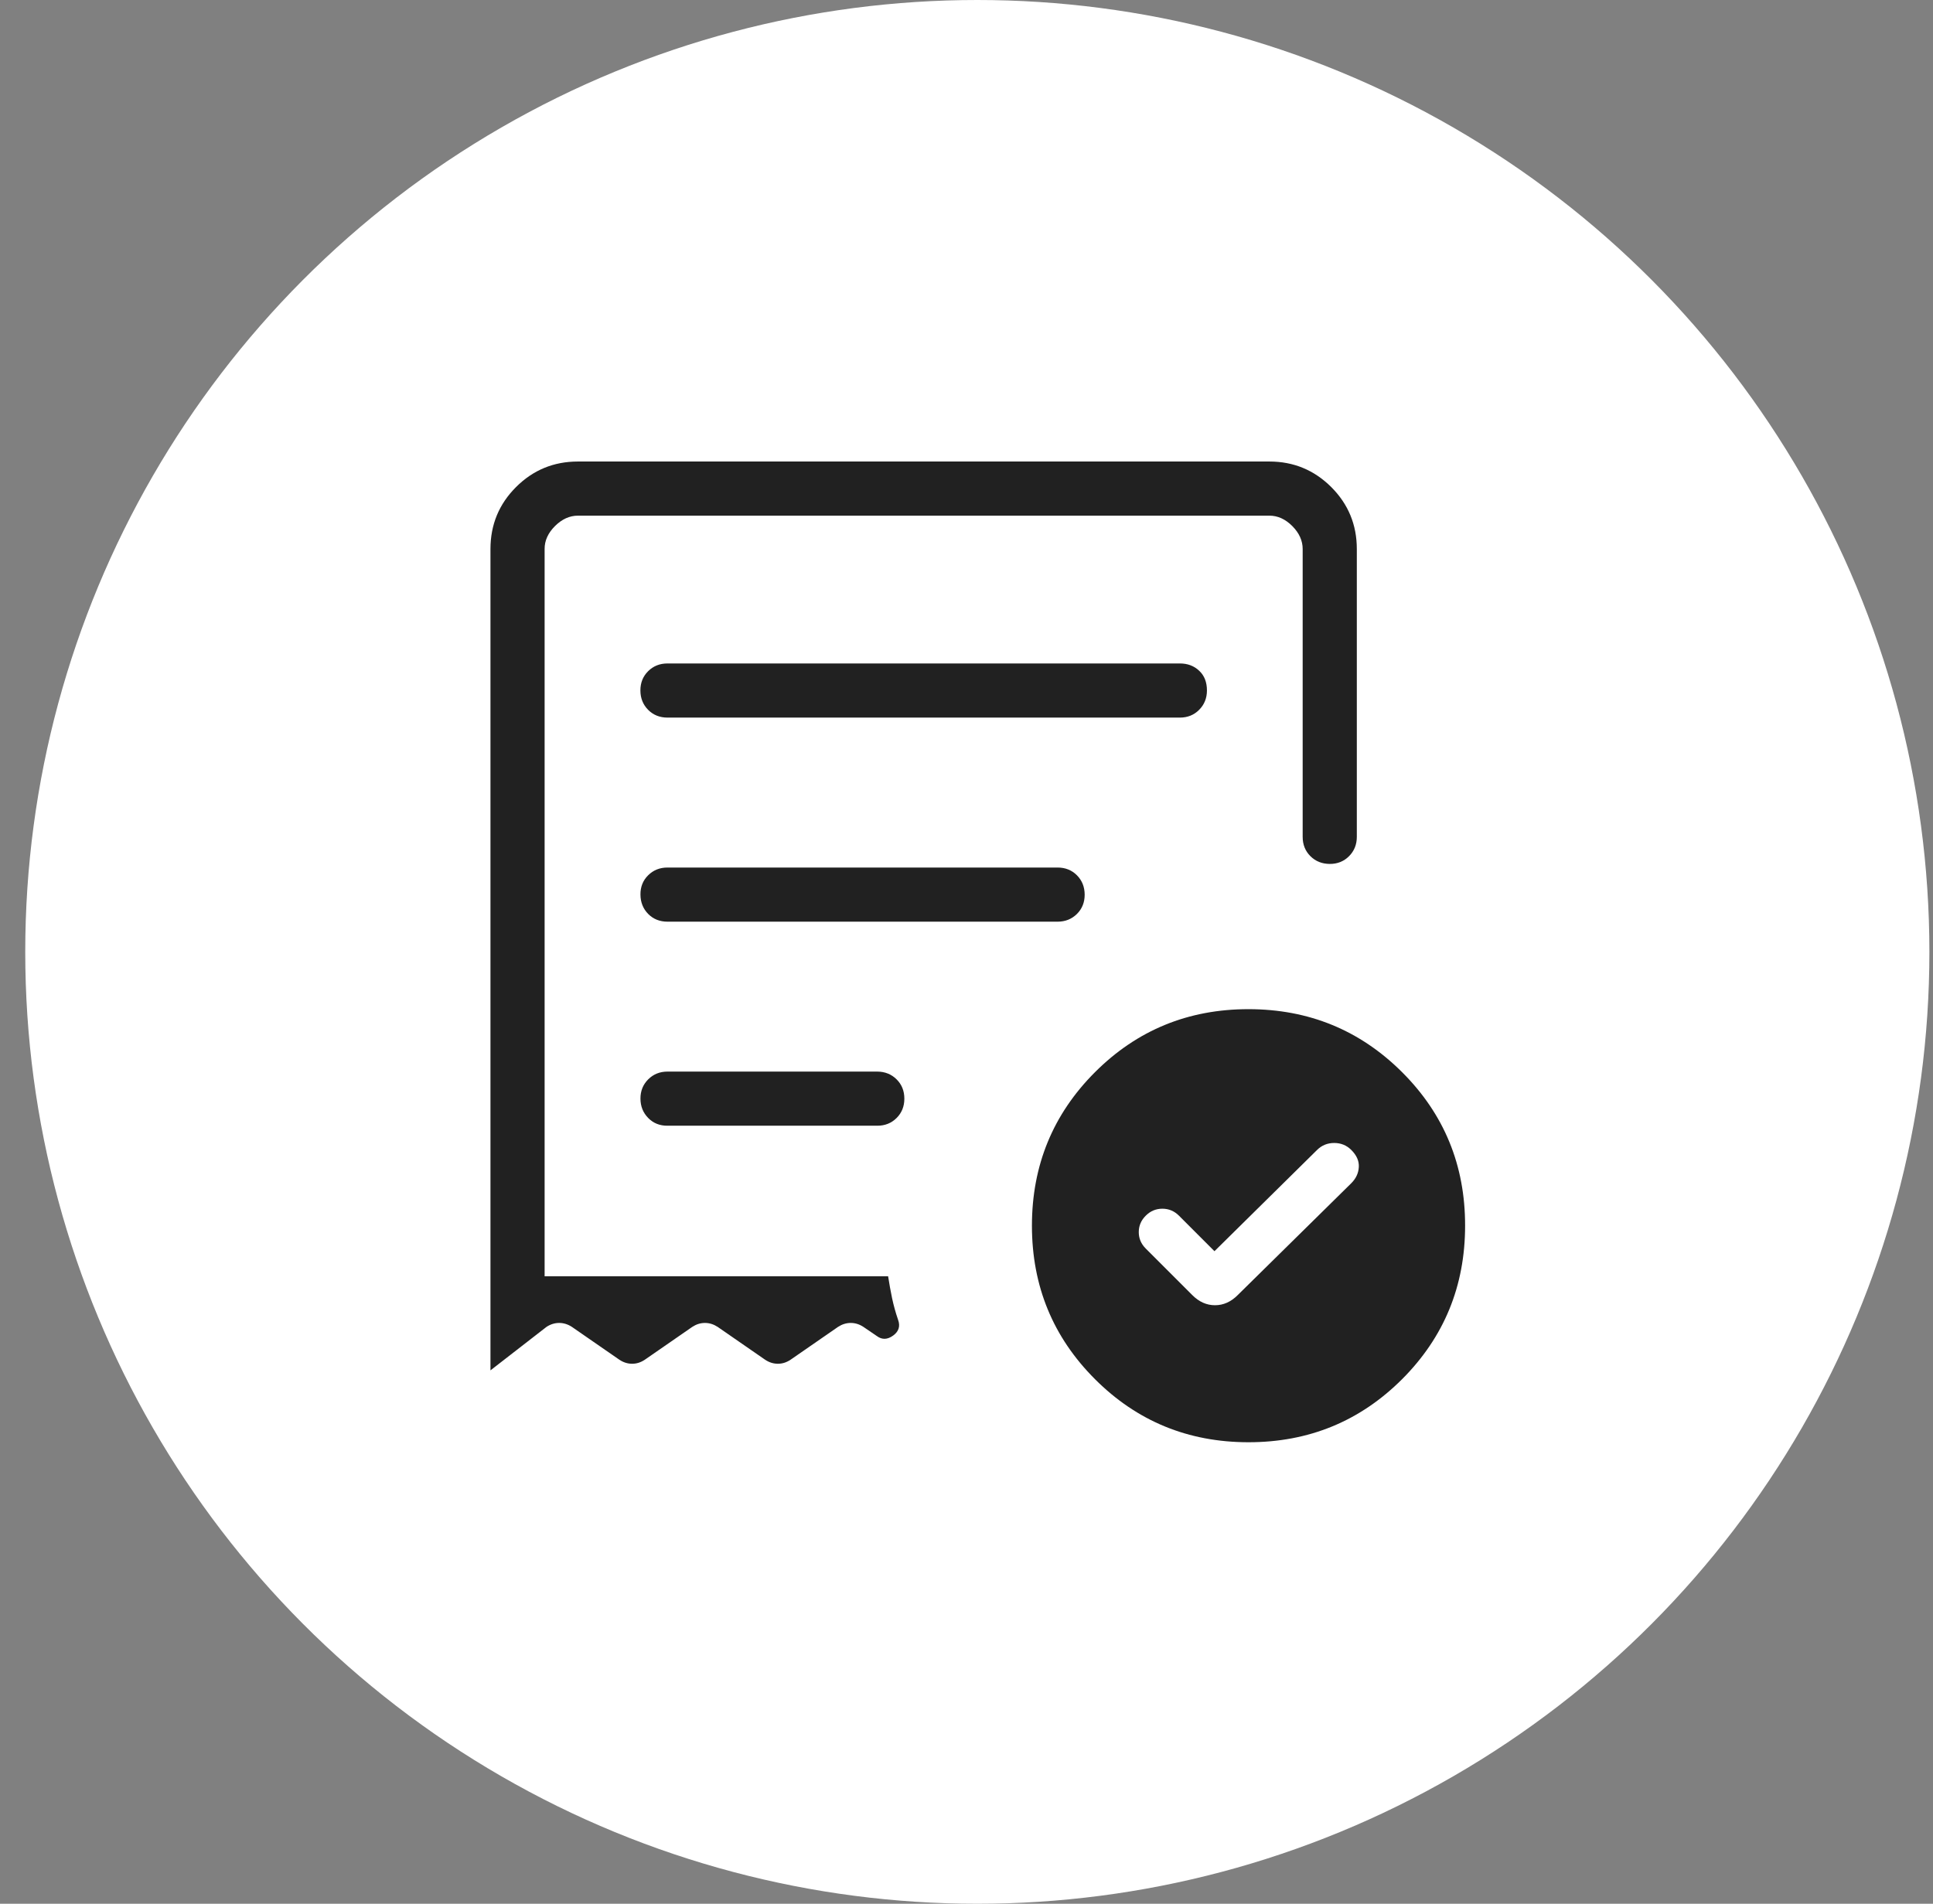 <svg width="67" height="66" viewBox="0 0 67 66" fill="none" xmlns="http://www.w3.org/2000/svg">
<rect x="0" y="0" width="67" height="66" fill="#808080" stroke="none"/>
<circle cx="33.875" cy="33" r="33" fill="white"/>
<g clip-path="url(#clip0_4812_2096)">
<path d="M42.095 43.377L40.865 42.146C40.703 41.984 40.511 41.904 40.289 41.904C40.066 41.904 39.874 41.984 39.713 42.146C39.552 42.306 39.471 42.496 39.471 42.715C39.471 42.934 39.552 43.124 39.713 43.285L41.327 44.899C41.56 45.133 41.822 45.25 42.113 45.25C42.405 45.25 42.667 45.133 42.9 44.899L46.837 41.02C46.999 40.858 47.086 40.673 47.098 40.462C47.111 40.251 47.024 40.053 46.837 39.867C46.676 39.706 46.478 39.625 46.244 39.625C46.01 39.625 45.812 39.707 45.649 39.869L42.095 43.377ZM23.137 24.878H40.895C41.162 24.878 41.385 24.788 41.563 24.609C41.742 24.43 41.833 24.207 41.834 23.939C41.834 23.648 41.744 23.419 41.563 23.252C41.385 23.084 41.162 23.001 40.895 23.001H23.135C22.869 23.001 22.645 23.09 22.465 23.269C22.285 23.448 22.196 23.671 22.197 23.939C22.198 24.207 22.288 24.43 22.465 24.609C22.643 24.788 22.868 24.878 23.137 24.878ZM43.275 50C41.184 50 39.411 49.271 37.954 47.814C36.497 46.357 35.768 44.584 35.768 42.493C35.768 40.402 36.497 38.628 37.954 37.17C39.412 35.713 41.186 34.985 43.275 34.986C45.365 34.987 47.139 35.715 48.598 37.17C50.057 38.626 50.785 40.4 50.782 42.493C50.782 44.583 50.054 46.356 48.598 47.814C47.139 49.271 45.365 50 43.275 50ZM17 19.033C17 18.192 17.295 17.477 17.886 16.886C18.476 16.296 19.192 16 20.033 16H43.998C44.836 16 45.551 16.296 46.143 16.886C46.733 17.477 47.029 18.192 47.029 19.033V29.012C47.029 29.279 46.939 29.502 46.76 29.682C46.581 29.862 46.358 29.952 46.09 29.951C45.823 29.949 45.599 29.86 45.42 29.682C45.241 29.504 45.152 29.281 45.152 29.012V19.033C45.152 18.744 45.032 18.479 44.792 18.237C44.551 17.996 44.286 17.876 43.996 17.877H20.033C19.744 17.877 19.479 17.997 19.237 18.237C18.996 18.478 18.875 18.743 18.877 19.033V44.246H30.783C30.822 44.499 30.868 44.752 30.92 45.004C30.974 45.257 31.043 45.506 31.127 45.751C31.21 45.975 31.154 46.158 30.958 46.301C30.76 46.445 30.572 46.451 30.395 46.32L29.927 46.001C29.788 45.91 29.642 45.864 29.488 45.864C29.334 45.864 29.187 45.91 29.047 46.001L27.401 47.14C27.262 47.233 27.116 47.279 26.962 47.279C26.808 47.279 26.661 47.233 26.521 47.14L24.875 46.001C24.735 45.91 24.588 45.864 24.434 45.864C24.28 45.864 24.134 45.91 23.995 46.001L22.349 47.14C22.21 47.233 22.064 47.279 21.91 47.279C21.756 47.279 21.609 47.233 21.469 47.14L19.823 46.001C19.683 45.91 19.535 45.864 19.382 45.864C19.228 45.864 19.081 45.91 18.942 46.001L17 47.508V19.033ZM23.137 39.027H30.408C30.676 39.027 30.899 38.937 31.078 38.758C31.257 38.579 31.346 38.356 31.346 38.088C31.346 37.821 31.257 37.598 31.078 37.42C30.899 37.242 30.676 37.152 30.408 37.15H23.137C22.871 37.15 22.647 37.24 22.467 37.42C22.287 37.6 22.198 37.823 22.199 38.088C22.2 38.353 22.289 38.577 22.467 38.758C22.645 38.94 22.868 39.029 23.137 39.027ZM23.137 31.953H36.657C36.924 31.953 37.147 31.863 37.328 31.685C37.508 31.506 37.597 31.282 37.596 31.015C37.595 30.747 37.505 30.523 37.328 30.345C37.15 30.166 36.926 30.076 36.657 30.076H23.135C22.869 30.076 22.645 30.166 22.465 30.345C22.285 30.523 22.196 30.747 22.199 31.015C22.201 31.282 22.291 31.506 22.467 31.685C22.643 31.863 22.867 31.953 23.137 31.953Z" fill="#212121"/>
</g>
<defs>
<clipPath id="clip0_4812_2096">
<rect width="34" height="34" fill="white" transform="translate(17 16)"/>
</clipPath>
</defs>
</svg>
